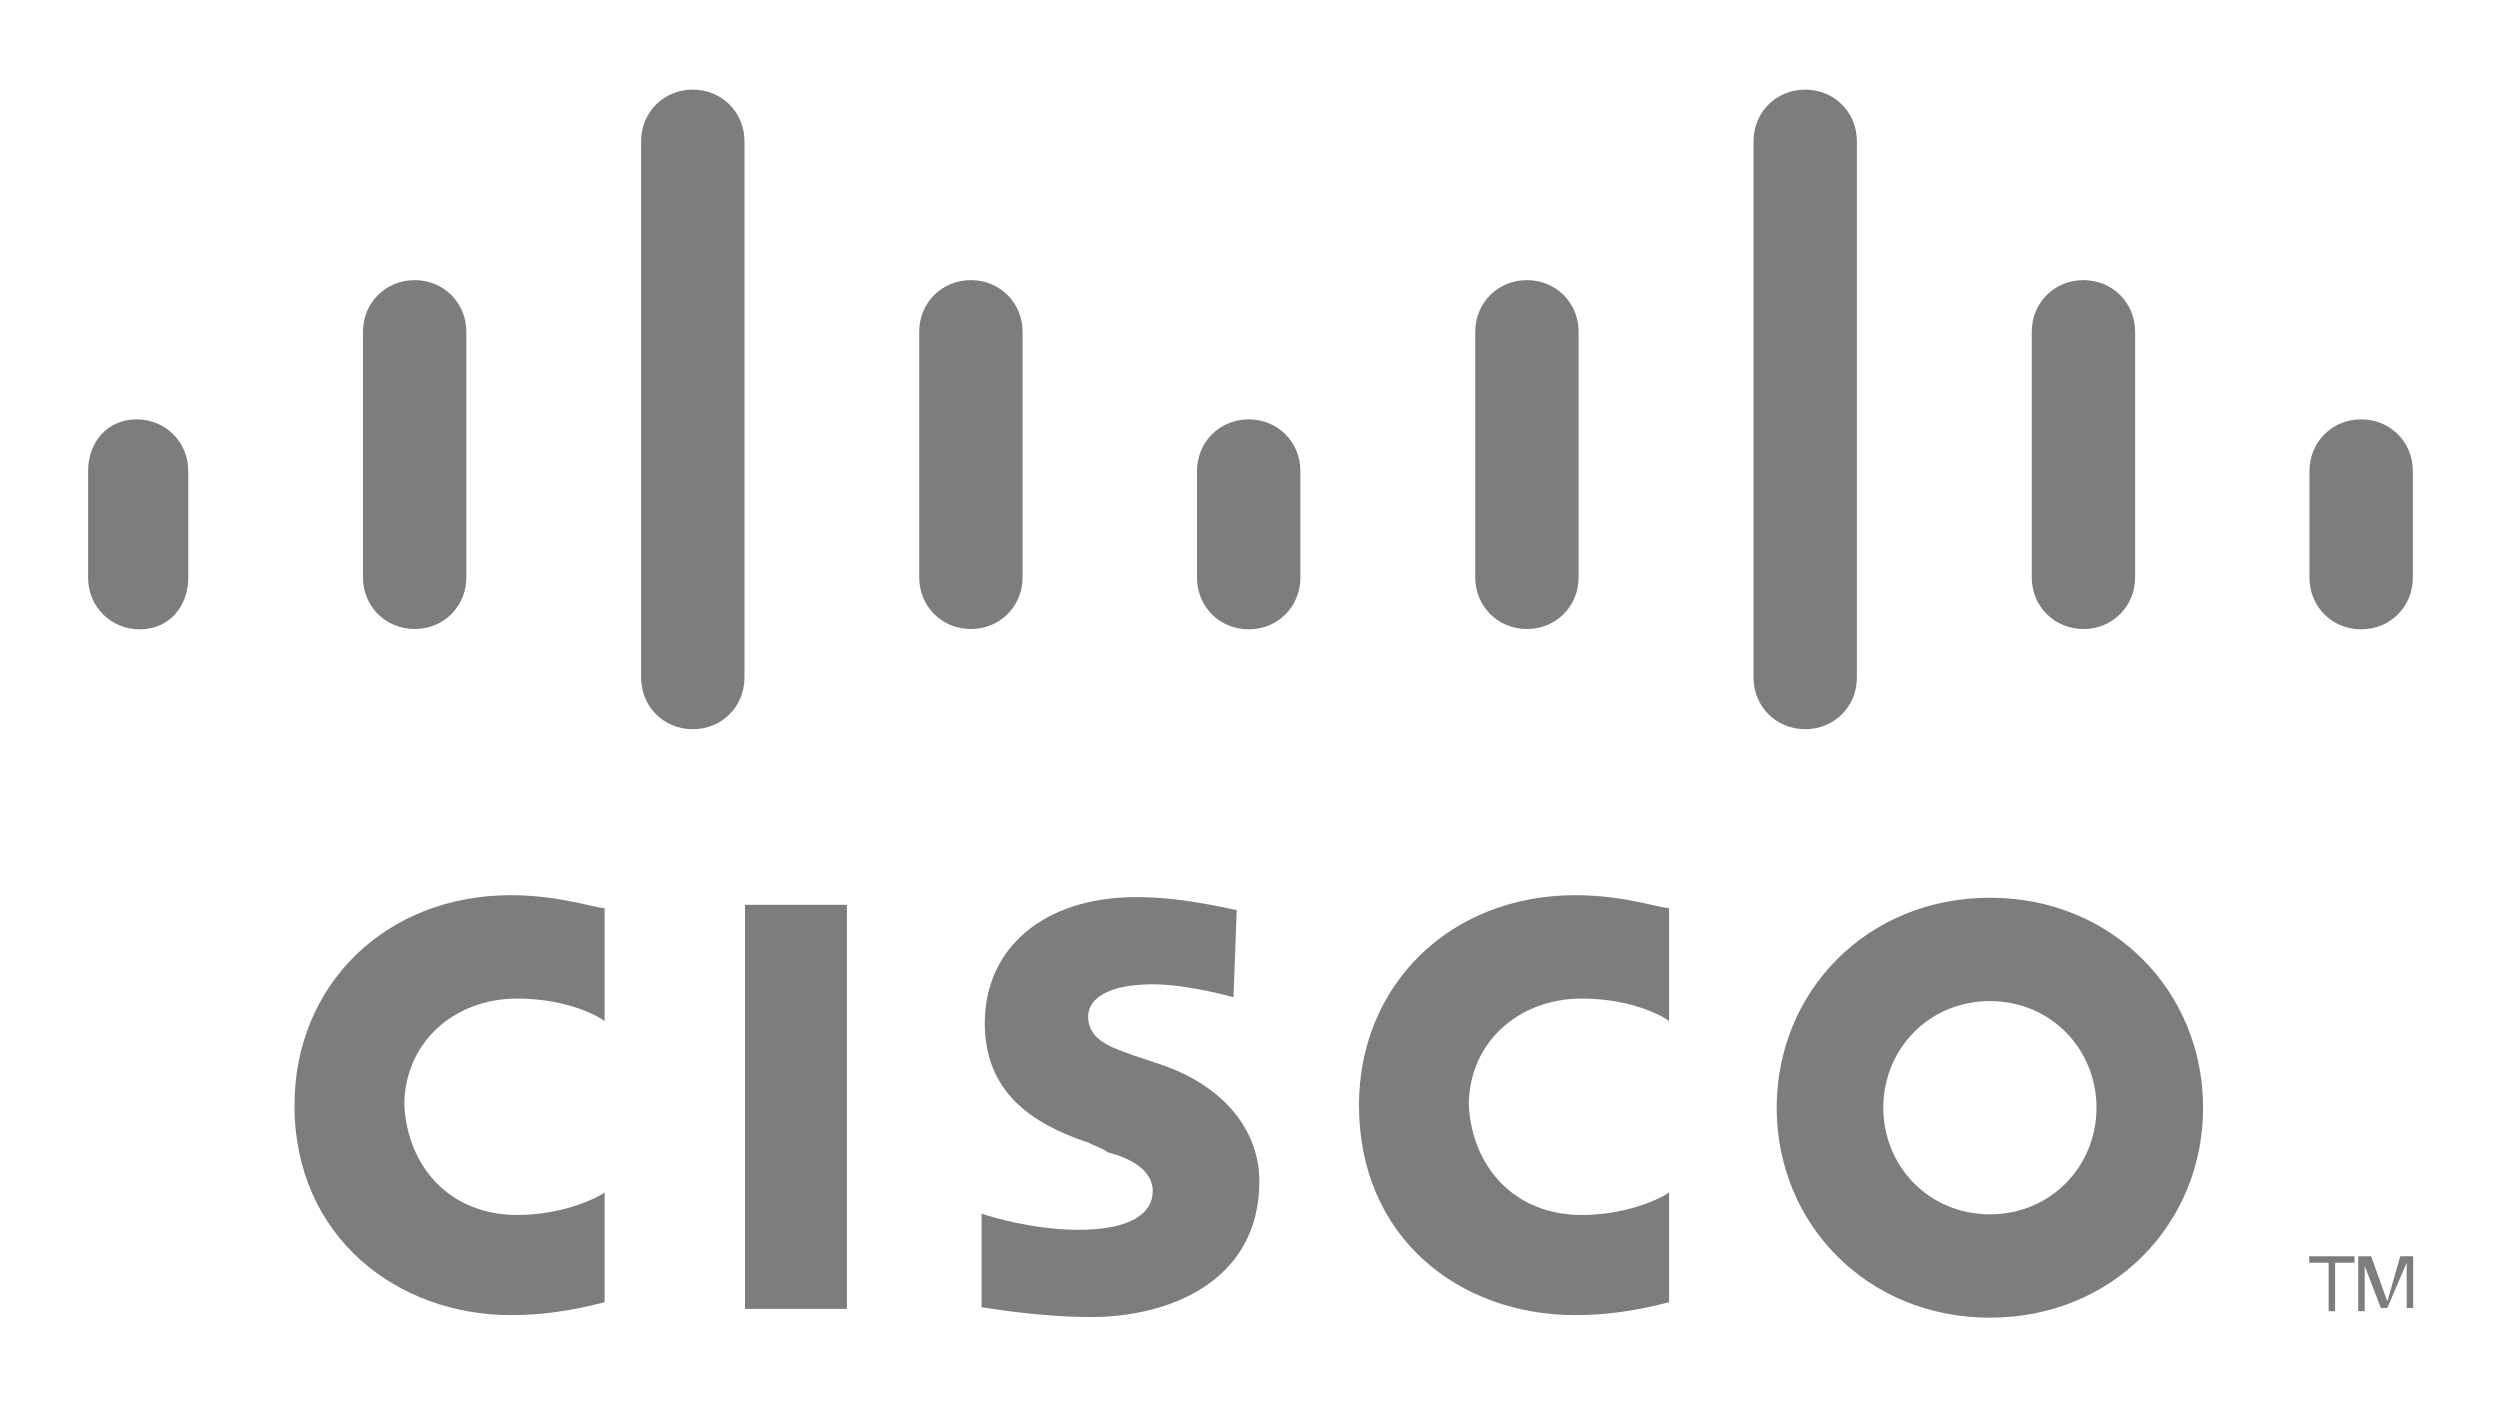 <svg xmlns="http://www.w3.org/2000/svg" xmlns:xlink="http://www.w3.org/1999/xlink" xml:space="preserve" id="svg3358" x="0" y="0" style="enable-background:new 0 0 800 450" version="1.1" viewBox="0 0 800 450"><style type="text/css">.st0{fill:#7d7d7d}.st1{clip-path:url(#SVGID_2_)}</style><g id="layer1" transform="translate(0 -602.362)"><path id="path268" d="M271 1021.2h-32.6V891.9H271v129.3z" class="st0"/><g id="g270" transform="matrix(10.337 0 0 -10.337 -861.345 8446.202)"><g><defs><path id="SVGID_1_" d="M84.5 713.6h77.1v44H84.5v-44z"/></defs><clipPath id="SVGID_2_"><use xlink:href="#SVGID_1_" style="overflow:visible"/></clipPath><g id="g272" class="st1"><g id="g278" transform="translate(134.996 727.2)"><path id="path280" d="M0 0c-.1.1-1.1.7-2.7.7-2 0-3.5-1.4-3.5-3.3C-6.1-4.5-4.8-6-2.7-6c1.5 0 2.6.6 2.7.7v-3.4c-.4-.1-1.5-.4-2.9-.4-3.6 0-6.7 2.4-6.7 6.5 0 3.7 2.8 6.5 6.7 6.5 1.5 0 2.6-.4 2.9-.4V0z" class="st0"/></g><g id="g282" transform="translate(102.043 727.2)"><path id="path284" d="M0 0c-.1.1-1.1.7-2.7.7-2 0-3.5-1.4-3.5-3.3C-6.1-4.5-4.8-6-2.7-6c1.5 0 2.6.6 2.7.7v-3.4c-.4-.1-1.5-.4-2.9-.4-3.5 0-6.7 2.4-6.7 6.5 0 3.7 2.8 6.5 6.7 6.5 1.5 0 2.6-.4 2.9-.4V0z" class="st0"/></g><g id="g286" transform="translate(144.927 727.821)"><path id="path288" d="M0 0c-1.9 0-3.3-1.5-3.3-3.3 0-1.8 1.4-3.3 3.3-3.3s3.3 1.5 3.3 3.3C3.3-1.5 1.9 0 0 0m6.6-3.3c0-3.6-2.8-6.5-6.6-6.5s-6.6 2.9-6.6 6.5S-3.8 3.2 0 3.2 6.6.3 6.6-3.3" class="st0"/></g><g id="g290" transform="translate(121.512 727.941)"><path id="path292" d="M0 0s-1.4.4-2.5.4c-1.3 0-2-.4-2-1 0-.8.9-1 1.4-1.2l.9-.3c2-.7 3-2.1 3-3.6C.8-8.8-2-9.9-4.4-9.9c-1.7 0-3.3.3-3.4.3v2.9c.3-.1 1.6-.5 3-.5 1.6 0 2.3.5 2.3 1.2 0 .6-.6 1-1.4 1.2-.1.1-.4.2-.6.3-1.8.6-3.2 1.6-3.2 3.7 0 2.3 1.8 3.9 4.7 3.9 1.5 0 3-.4 3.1-.4L0 0z" class="st0"/></g><g id="g294" transform="translate(89.154 744.23)"><path id="path296" d="M0 0c0 .9-.7 1.6-1.6 1.6S-3.1.9-3.1 0v-3.3c0-.9.7-1.6 1.6-1.6S0-4.2 0-3.3V0z" class="st0"/></g><g id="g298" transform="translate(97.763 748.54)"><path id="path300" d="M0 0c0 .9-.7 1.6-1.6 1.6-.9 0-1.6-.7-1.6-1.6v-7.6c0-.9.7-1.6 1.6-1.6.9 0 1.6.7 1.6 1.6V0z" class="st0"/></g><g id="g302" transform="translate(106.373 754.438)"><path id="path304" d="M0 0c0 .9-.7 1.6-1.6 1.6-.9 0-1.6-.7-1.6-1.6v-16.6c0-.9.7-1.6 1.6-1.6.9 0 1.6.7 1.6 1.6V0z" class="st0"/></g><g id="g306" transform="translate(114.982 748.54)"><path id="path308" d="M0 0c0 .9-.7 1.6-1.6 1.6-.9 0-1.6-.7-1.6-1.6v-7.6c0-.9.7-1.6 1.6-1.6.9 0 1.6.7 1.6 1.6V0z" class="st0"/></g><g id="g310" transform="translate(123.582 744.23)"><path id="path312" d="M0 0c0 .9-.7 1.6-1.6 1.6-.9 0-1.6-.7-1.6-1.6v-3.3c0-.9.7-1.6 1.6-1.6.9 0 1.6.7 1.6 1.6V0z" class="st0"/></g><g id="g314" transform="translate(132.195 748.54)"><path id="path316" d="M0 0c0 .9-.7 1.6-1.6 1.6-.9 0-1.6-.7-1.6-1.6v-7.6c0-.9.7-1.6 1.6-1.6.9 0 1.6.7 1.6 1.6V0z" class="st0"/></g><g id="g318" transform="translate(140.81 754.438)"><path id="path320" d="M0 0c0 .9-.7 1.6-1.6 1.6-.9 0-1.6-.7-1.6-1.6v-16.6c0-.9.7-1.6 1.6-1.6.9 0 1.6.7 1.6 1.6V0z" class="st0"/></g><g id="g322" transform="translate(149.423 748.54)"><path id="path324" d="M0 0c0 .9-.7 1.6-1.6 1.6-.9 0-1.6-.7-1.6-1.6v-7.6c0-.9.7-1.6 1.6-1.6.9 0 1.6.7 1.6 1.6V0z" class="st0"/></g><g id="g326" transform="translate(158.02 744.23)"><path id="path328" d="M0 0c0 .9-.7 1.6-1.6 1.6-.9 0-1.6-.7-1.6-1.6v-3.3c0-.9.7-1.6 1.6-1.6.9 0 1.6.7 1.6 1.6V0z" class="st0"/></g><g id="g330" transform="translate(156.213 719.922)"><path id="path332" d="M0 0v-.2h-.6v-1.5h-.2v1.5h-.6V0H0z" class="st0"/></g><g id="g334" transform="translate(156.33 719.922)"><path id="path336" d="M0 0h.4l.5-1.4.4 1.4h.4v-1.6h-.2v1.4L.9-1.6H.7L.2-.3v-1.4H0V0z" class="st0"/></g></g></g></g></g></svg>